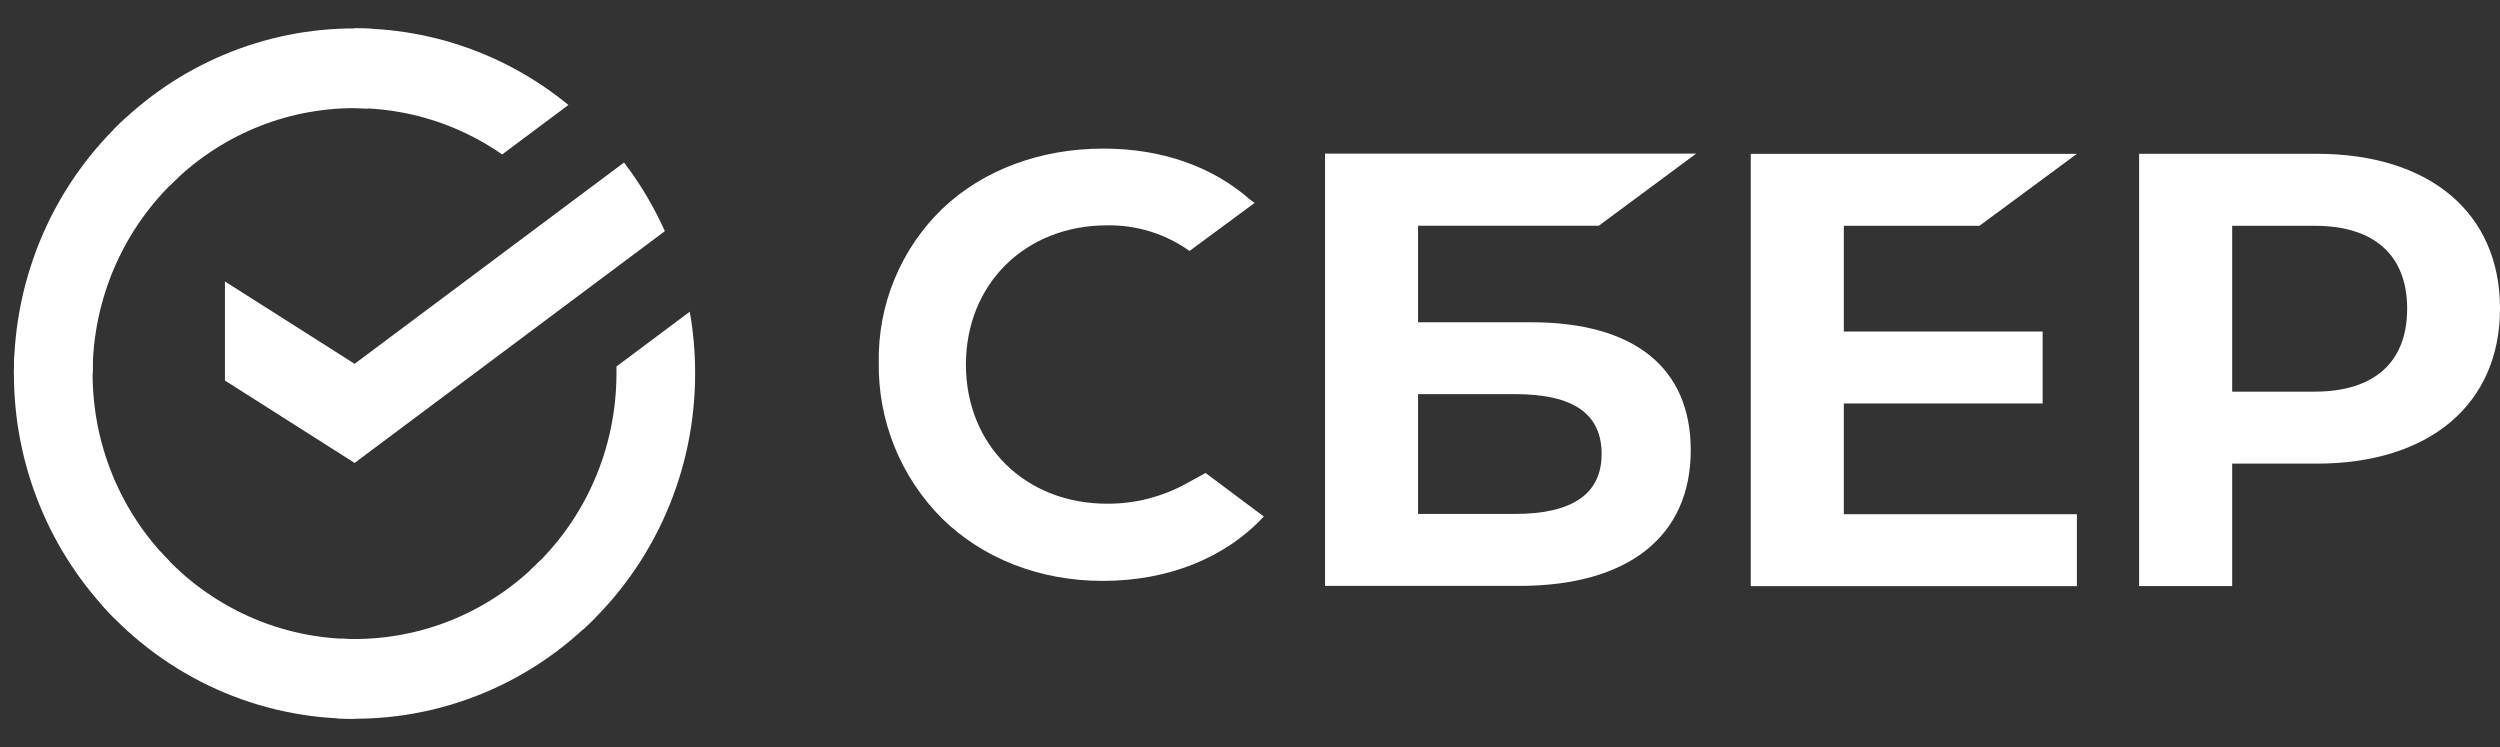 <svg width="87" height="26" viewBox="0 0 87 26" fill="none" xmlns="http://www.w3.org/2000/svg">
<rect x="0" y="0" width="87" height="26" fill="#333333" stroke="none"/>
<path d="M21.716 5.656C22.28 6.393 22.756 7.195 23.137 8.044L12.34 16.11L7.828 13.243V9.795L12.34 12.661L21.716 5.656Z" fill="white"/>
<path d="M3.223 13C3.223 12.845 3.226 12.691 3.234 12.539L0.499 12.403C0.49 12.601 0.484 12.801 0.484 13.003C0.483 14.58 0.789 16.142 1.385 17.598C1.981 19.055 2.855 20.378 3.956 21.492L5.896 19.527C5.048 18.672 4.375 17.654 3.916 16.534C3.458 15.414 3.222 14.213 3.223 13Z" fill="white"/>
<path d="M12.338 3.763C12.49 3.763 12.642 3.768 12.793 3.776L12.93 1.003C12.733 0.994 12.536 0.989 12.338 0.989C10.781 0.987 9.239 1.297 7.801 1.901C6.362 2.504 5.056 3.39 3.956 4.507L5.896 6.473C6.74 5.613 7.744 4.931 8.85 4.466C9.955 4.001 11.14 3.762 12.338 3.763Z" fill="white"/>
<path d="M12.338 22.238C12.185 22.238 12.033 22.238 11.882 22.225L11.745 24.997C11.941 25.007 12.139 25.012 12.338 25.012C13.894 25.013 15.435 24.703 16.872 24.1C18.31 23.496 19.616 22.61 20.714 21.493L18.778 19.529C17.934 20.388 16.93 21.069 15.825 21.534C14.719 21.999 13.534 22.238 12.338 22.238Z" fill="white"/>
<path d="M17.476 5.374L19.78 3.653C17.674 1.924 15.044 0.983 12.334 0.988V3.762C14.169 3.76 15.962 4.322 17.476 5.374Z" fill="white"/>
<path d="M24.19 13C24.191 12.278 24.129 11.558 24.004 10.847L21.453 12.753C21.453 12.835 21.453 12.917 21.453 13C21.453 14.291 21.186 15.567 20.669 16.747C20.152 17.926 19.396 18.982 18.45 19.846L20.29 21.907C21.52 20.782 22.502 19.408 23.174 17.874C23.846 16.339 24.192 14.679 24.19 13Z" fill="white"/>
<path d="M12.338 22.238C11.064 22.238 9.804 21.967 8.641 21.443C7.477 20.919 6.434 20.153 5.581 19.195L3.548 21.058C4.658 22.305 6.014 23.301 7.528 23.982C9.043 24.663 10.681 25.014 12.338 25.012V22.238Z" fill="white"/>
<path d="M6.225 6.154L4.386 4.093C3.156 5.217 2.173 6.591 1.501 8.126C0.829 9.66 0.483 11.321 0.484 13H3.223C3.222 11.709 3.489 10.433 4.006 9.253C4.524 8.074 5.28 7.018 6.225 6.154Z" fill="white"/>
<path d="M68.885 7.858L72.276 5.354H60.926V20.398H72.276V17.894H64.165V14.041H71.084V11.537H64.165V7.858H68.885Z" fill="white"/>
<path d="M53.289 11.215H49.348V7.856H55.637L59.027 5.345H46.111V20.389H52.872C56.662 20.389 58.838 18.668 58.838 15.666C58.838 12.794 56.867 11.215 53.289 11.215ZM52.726 17.885H49.348V13.716H52.726C54.776 13.716 55.737 14.415 55.737 15.801C55.737 17.186 54.715 17.885 52.726 17.885Z" fill="white"/>
<path d="M80.62 5.352H74.441V20.396H77.68V16.134H80.62C84.561 16.134 87 14.056 87 10.735C87 7.414 84.561 5.352 80.62 5.352ZM80.551 13.629H77.68V7.857H80.551C82.625 7.857 83.769 8.883 83.769 10.744C83.769 12.605 82.625 13.629 80.551 13.629Z" fill="white"/>
<path d="M41.252 16.845C40.415 17.299 39.478 17.534 38.527 17.529C35.68 17.529 33.614 15.492 33.614 12.688C33.614 9.883 35.68 7.842 38.527 7.842C39.554 7.825 40.559 8.137 41.396 8.733L43.661 7.061L43.508 6.952C42.187 5.788 40.421 5.171 38.4 5.171C36.208 5.171 34.221 5.91 32.802 7.255C32.084 7.947 31.517 8.78 31.134 9.702C30.752 10.623 30.564 11.614 30.581 12.612C30.566 13.62 30.753 14.621 31.133 15.555C31.512 16.489 32.075 17.336 32.788 18.047C34.214 19.445 36.197 20.215 38.374 20.215C40.648 20.215 42.636 19.421 43.981 17.974L41.954 16.46L41.252 16.845Z" fill="white"/>
</svg>
